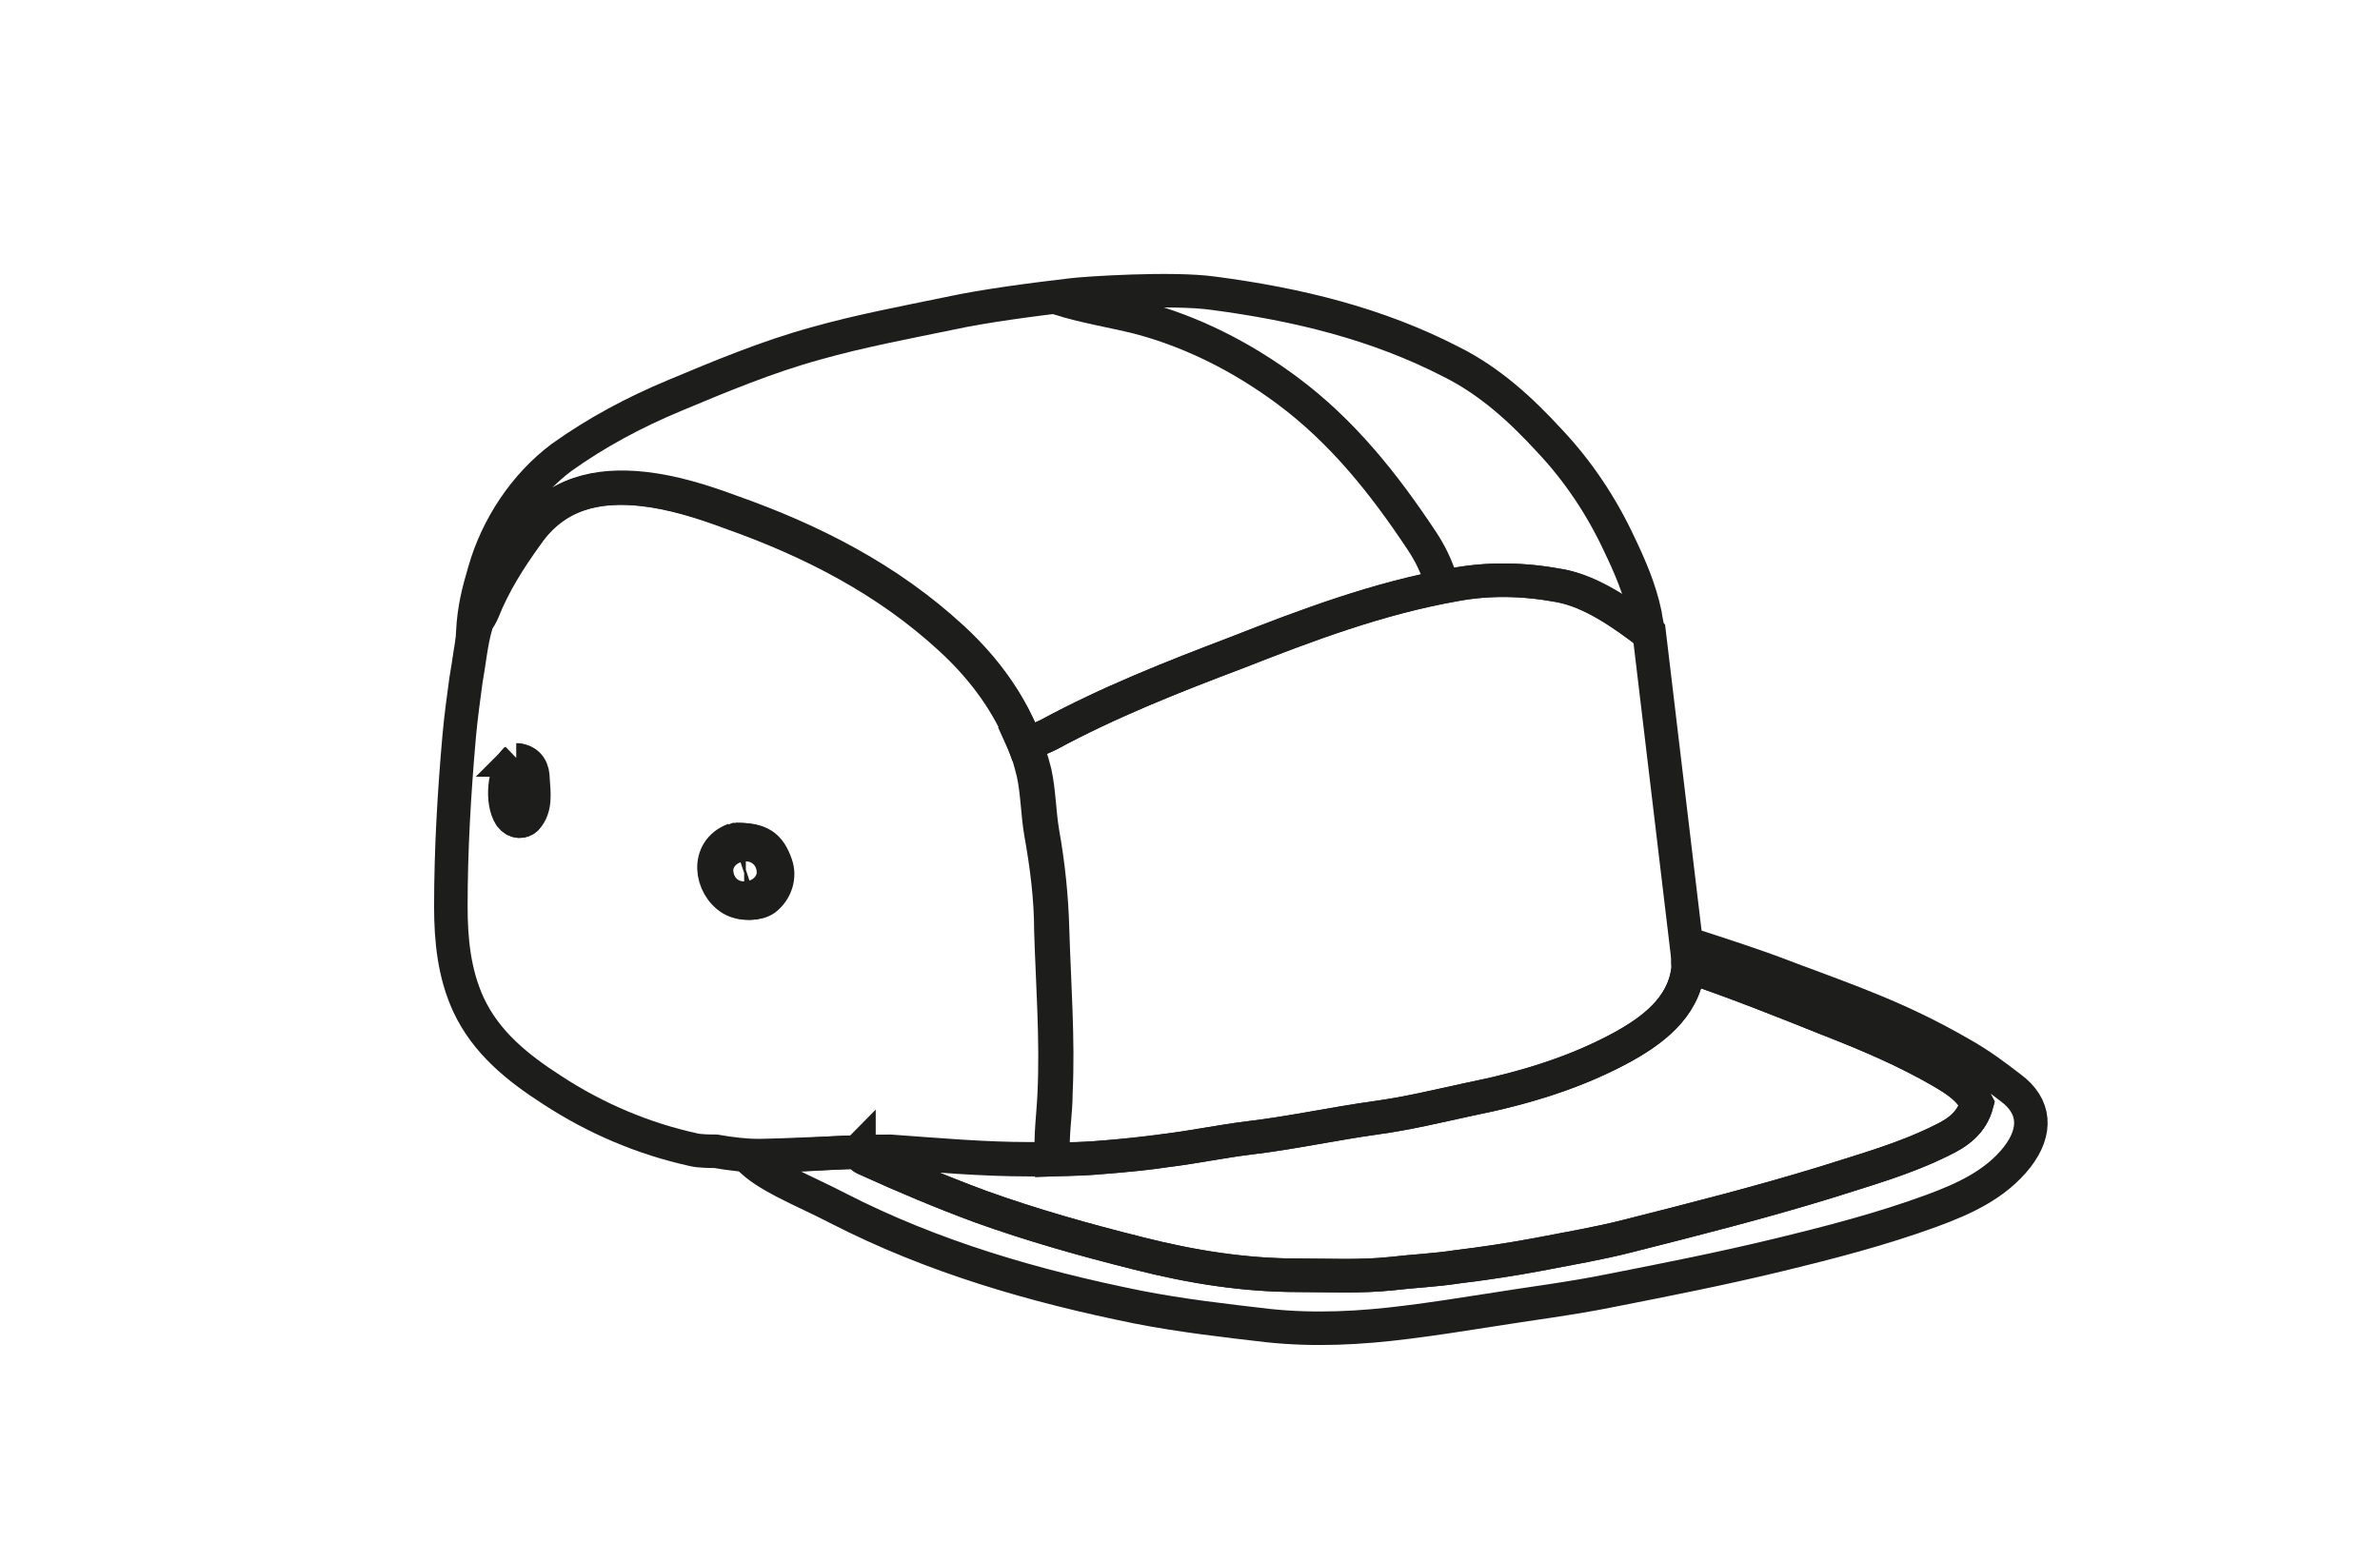 <svg viewBox="0 0 284 184" version="1.1" xmlns="http://www.w3.org/2000/svg" id="Calque_1">
  
  <defs>
    <style>
      .st0, .st1, .st2 {
        fill: none;
      }

      .st1 {
        stroke-linecap: round;
        stroke-linejoin: round;
      }

      .st1, .st2 {
        stroke: #1d1d1b;
        stroke-width: 4px;
      }

      .st2 {
        stroke-miterlimit: 10;
      }
    </style>
  </defs>
  <path d="M196.7,75.5c-.1-.7-.3-1.4-.4-2.2-.6-2.9-1.8-5.7-3.1-8.4-2.1-4.5-4.9-8.7-8.3-12.3-3.4-3.7-7.1-7.1-11.7-9.4-8.9-4.6-18.5-6.9-28.4-8.2-4.9-.7-15.4,0-16.9.2-4.3.5-10.5,1.3-14.6,2.2-5.3,1.1-10.7,2.1-16,3.6-5.8,1.6-11.3,3.9-16.8,6.2-4.8,2-9.3,4.4-13.5,7.4-4.4,3.3-7.7,8.3-9.2,13.6-.7,2.4-1.2,4.2-1.4,7.3,0,0,.8-2.1,1-2.5,1.3-3.3,3.2-6.3,5.3-9.2,3.5-4.9,8.4-6,13.9-5.4,3.6.4,7.1,1.5,10.6,2.8,9.6,3.4,18.6,8,26.2,15,3.6,3.3,6.5,7.1,8.4,11.5l.4,1.1h.3c.9-.4,1.8-.7,2.6-1.1,7.2-3.9,14.8-6.9,22.4-9.8,8.4-3.3,16.9-6.5,25.9-8.1,4.2-.8,8.4-.7,12.7.1,3.8.7,7.6,3.4,10.6,5.7" class="st0"></path>
  <path d="M196.7,75.5c-.1-.7-.3-1.4-.4-2.2-.6-2.9-1.8-5.7-3.1-8.4-2.1-4.5-4.9-8.7-8.3-12.3-3.4-3.7-7.1-7.1-11.7-9.4-8.9-4.6-18.5-6.9-28.4-8.2-4.9-.7-15.4,0-16.9.2-4.3.5-10.5,1.3-14.6,2.2-5.3,1.1-10.7,2.1-16,3.6-5.8,1.6-11.3,3.9-16.8,6.2-4.8,2-9.3,4.4-13.5,7.4-4.4,3.3-7.7,8.3-9.2,13.6-.7,2.4-1.2,4.2-1.4,7.3,0,0,.8-2.1,1-2.5,1.3-3.3,3.2-6.3,5.3-9.2,3.5-4.9,8.4-6,13.9-5.4,3.6.4,7.1,1.5,10.6,2.8,9.6,3.4,18.6,8,26.2,15,3.6,3.3,6.5,7.1,8.4,11.5l.4,1.1h.3c.9-.4,1.8-.7,2.6-1.1,7.2-3.9,14.8-6.9,22.4-9.8,8.4-3.3,16.9-6.5,25.9-8.1,4.2-.8,8.4-.7,12.7.1,3.8.7,7.6,3.4,10.6,5.7" class="st2"></path>
  <path d="M201.7,115.4c5.6,1.9,11.1,4.1,16.6,6.3,4.6,1.8,9.1,3.7,13.4,6.2,1.7,1,3.3,2,4.2,3.8-.6,2.3-2.3,3.5-4.2,4.4-4.4,2.2-9.1,3.5-13.8,5-7.8,2.4-15.7,4.4-23.6,6.4-3.5.9-7.1,1.5-10.7,2.2-3.2.6-6.5,1.1-9.8,1.5-2.6.4-5.2.5-7.7.8-3.8.4-7.5.2-11.2.2-6.4,0-12.7-1-19-2.6-6.4-1.6-12.8-3.4-18.9-5.6-4.6-1.7-9.1-3.6-13.5-5.6-.5-.2-.8-.4-1-.9l-13.3.5c1.2,1.3,2.8,2.2,4.3,3,2.1,1.1,4.4,2.1,6.5,3.2,11.3,5.8,23.4,9.3,35.8,11.8,5.1,1,10.3,1.6,15.5,2.2,5.6.6,11.1.3,16.6-.4,3.2-.4,6.4-.9,9.6-1.4,4.9-.8,9.9-1.4,14.8-2.4,6.6-1.3,13.2-2.6,19.8-4.2,6.2-1.5,12.4-3.1,18.4-5.3,3.8-1.4,7.6-3.1,10.2-6.4,2.4-3.1,2.2-6.1-.8-8.3-1.7-1.3-3.5-2.7-6-4.1-7.3-4.2-12.9-6.1-20.9-9.1-3.6-1.4-8-2.8-11.7-4l.3,2.6h0Z" class="st0"></path>
  <path d="M201.7,115.4c5.6,1.9,11.1,4.1,16.6,6.3,4.6,1.8,9.1,3.7,13.4,6.2,1.7,1,3.3,2,4.2,3.8-.6,2.3-2.3,3.5-4.2,4.4-4.4,2.2-9.1,3.5-13.8,5-7.8,2.4-15.7,4.4-23.6,6.4-3.5.9-7.1,1.5-10.7,2.2-3.2.6-6.5,1.1-9.8,1.5-2.6.4-5.2.5-7.7.8-3.8.4-7.5.2-11.2.2-6.4,0-12.7-1-19-2.6-6.4-1.6-12.8-3.4-18.9-5.6-4.6-1.7-9.1-3.6-13.5-5.6-.5-.2-.8-.4-1-.9l-13.3.5c1.2,1.3,2.8,2.2,4.3,3,2.1,1.1,4.4,2.1,6.5,3.2,11.3,5.8,23.4,9.3,35.8,11.8,5.1,1,10.3,1.6,15.5,2.2,5.6.6,11.1.3,16.6-.4,3.2-.4,6.4-.9,9.6-1.4,4.9-.8,9.9-1.4,14.8-2.4,6.6-1.3,13.2-2.6,19.8-4.2,6.2-1.5,12.4-3.1,18.4-5.3,3.8-1.4,7.6-3.1,10.2-6.4,2.4-3.1,2.2-6.1-.8-8.3-1.7-1.3-3.5-2.7-6-4.1-7.3-4.2-12.9-6.1-20.9-9.1-3.6-1.4-8-2.8-11.7-4l.3,2.6h0Z" class="st2"></path>
  <path d="M102.4,137.4c1.2,0,2.4,0,3.6.1,5.6.4,11.1.9,16.7.9,3,0,6.1,0,9.1-.3,2.5-.2,5-.4,7.4-.8,3.3-.4,6.6-1.1,9.9-1.5,5.1-.6,10.1-1.7,15.1-2.4,3.7-.5,7.4-1.4,11.1-2.2,6.5-1.3,12.8-3.2,18.6-6.4,3.9-2.2,7.4-5.1,7.6-9.9l.2.5c5.6,1.9,11.1,4.1,16.6,6.3,4.6,1.8,9.1,3.7,13.4,6.2,1.7,1,3.3,2,4.2,3.8-.6,2.3-2.3,3.5-4.2,4.4-4.4,2.2-9.1,3.5-13.8,5-7.8,2.4-15.7,4.4-23.6,6.4-3.5.9-7.1,1.5-10.7,2.2-3.2.6-6.5,1.1-9.8,1.5-2.6.4-5.2.5-7.7.8-3.8.4-7.5.2-11.2.2-6.4,0-12.7-1-19-2.6-6.4-1.6-12.8-3.4-18.9-5.6-4.6-1.7-9.1-3.6-13.5-5.6-.5-.2-.8-.4-1-.9v-.2h0Z" class="st0"></path>
  <path d="M102.4,137.4c1.2,0,2.4,0,3.6.1,5.6.4,11.1.9,16.7.9,3,0,6.1,0,9.1-.3,2.5-.2,5-.4,7.4-.8,3.3-.4,6.6-1.1,9.9-1.5,5.1-.6,10.1-1.7,15.1-2.4,3.7-.5,7.4-1.4,11.1-2.2,6.5-1.3,12.8-3.2,18.6-6.4,3.9-2.2,7.4-5.1,7.6-9.9l.2.5c5.6,1.9,11.1,4.1,16.6,6.3,4.6,1.8,9.1,3.7,13.4,6.2,1.7,1,3.3,2,4.2,3.8-.6,2.3-2.3,3.5-4.2,4.4-4.4,2.2-9.1,3.5-13.8,5-7.8,2.4-15.7,4.4-23.6,6.4-3.5.9-7.1,1.5-10.7,2.2-3.2.6-6.5,1.1-9.8,1.5-2.6.4-5.2.5-7.7.8-3.8.4-7.5.2-11.2.2-6.4,0-12.7-1-19-2.6-6.4-1.6-12.8-3.4-18.9-5.6-4.6-1.7-9.1-3.6-13.5-5.6-.5-.2-.8-.4-1-.9v-.2h0Z" class="st2"></path>
  <path d="M201.3,112.7c.1.8.2,1.5.1,2.2" class="st0"></path>
  <path d="M201.3,112.7c.1.8.2,1.5.1,2.2" class="st1"></path>
  <path d="M56.8,74.2c.4-.3.6-.8.8-1.2,1.3-3.3,3.2-6.3,5.3-9.2,3.4-4.9,8.4-6,13.9-5.4,3.6.4,7.1,1.5,10.6,2.8,9.6,3.4,18.6,8,26.2,15,3.9,3.6,7,7.8,8.8,12.6" class="st0"></path>
  <path d="M56.8,74.2c.4-.3.6-.8.8-1.2,1.3-3.3,3.2-6.3,5.3-9.2,3.4-4.9,8.4-6,13.9-5.4,3.6.4,7.1,1.5,10.6,2.8,9.6,3.4,18.6,8,26.2,15,3.9,3.6,7,7.8,8.8,12.6" class="st1"></path>
  <path d="M126.3,35.6c3.1,1,6.4,1.5,9.6,2.3,6.4,1.7,12.3,4.7,17.7,8.7,6.6,4.9,11.6,11.2,16.1,18,1,1.5,1.8,3.2,2.3,4.9" class="st0"></path>
  <path d="M126.3,35.6c3.1,1,6.4,1.5,9.6,2.3,6.4,1.7,12.3,4.7,17.7,8.7,6.6,4.9,11.6,11.2,16.1,18,1,1.5,1.8,3.2,2.3,4.9" class="st1"></path>
  <path d="M61.6,90.6c-1.5,1.4-1.8,5.1-.7,6.8.6.8,1.4.7,1.8.3,1.2-1.3.9-3.1.8-4.7,0-1.1-.4-2.1-1.8-2.3" class="st0"></path>
  <path d="M61.6,90.6c-1.5,1.4-1.8,5.1-.7,6.8.6.8,1.4.7,1.8.3,1.2-1.3.9-3.1.8-4.7,0-1.1-.4-2.1-1.8-2.3" class="st2"></path>
  <path d="M87.6,100.2c-3.5,1.3-2.8,5.6-.3,7.1,1.2.7,3,.6,3.8,0,1.3-1,1.8-2.7,1.3-4.1-.8-2.3-1.9-3-4.6-3" class="st0"></path>
  <path d="M87.6,100.2c-3.5,1.3-2.8,5.6-.3,7.1,1.2.7,3,.6,3.8,0,1.3-1,1.8-2.7,1.3-4.1-.8-2.3-1.9-3-4.6-3" class="st2"></path>
  <path d="M57.5,72c1.3-3.3,3.3-5.3,5.4-8.3,3.4-4.9,8.4-6,13.9-5.4,3.6.4,7.1,1.5,10.6,2.8,9.6,3.4,18.6,8,26.2,15,4.8,4.4,8.3,9.7,9.9,16.1.5,2.3.5,4.7.9,7.1.7,3.9,1.1,7.8,1.2,11.7.2,6.5.7,13,.4,19.4,0,2.5-.5,5-.3,7.6v.3c-.9,0-1.9,0-2.8,0-5.6,0-11.1-.5-16.7-.9-1.2,0-2.9.1-4.1.1-1.9,0-4,.2-6,.3-4.4.2-6.7.3-10.7-.4-.4,0-2,0-2.7-.2-5.9-1.3-11.6-3.7-16.8-7.1-4.2-2.7-7.9-5.7-10-10.2-1.7-3.7-2.1-7.7-2.1-11.7,0-6.8.4-13.6,1-20.4.2-2.2.5-4.4.8-6.6.4-2.2.6-4.5,1.2-6.6.1-.5.5-2.2.7-2.6" class="st0"></path>
  <path d="M57.5,72c1.3-3.3,3.3-5.3,5.4-8.3,3.4-4.9,8.4-6,13.9-5.4,3.6.4,7.1,1.5,10.6,2.8,9.6,3.4,18.6,8,26.2,15,4.8,4.4,8.3,9.7,9.9,16.1.5,2.3.5,4.7.9,7.1.7,3.9,1.1,7.8,1.2,11.7.2,6.5.7,13,.4,19.4,0,2.5-.5,5-.3,7.6v.3c-.9,0-1.9,0-2.8,0-5.6,0-11.1-.5-16.7-.9-1.2,0-2.9.1-4.1.1-1.9,0-4,.2-6,.3-4.4.2-6.7.3-10.7-.4-.4,0-2,0-2.7-.2-5.9-1.3-11.6-3.7-16.8-7.1-4.2-2.7-7.9-5.7-10-10.2-1.7-3.7-2.1-7.7-2.1-11.7,0-6.8.4-13.6,1-20.4.2-2.2.5-4.4.8-6.6.4-2.2.6-4.5,1.2-6.6.1-.5.5-2.2.7-2.6h0Z" class="st2"></path>
  <path d="M61.7,90.6c-1.5,1.4-1.8,5.1-.7,6.8.6.8,1.4.7,1.8.3,1.2-1.3.9-3.1.8-4.7,0-1.1-.4-2.1-1.8-2.3h-.2Z" class="st0"></path>
  <path d="M61.7,90.6c-1.5,1.4-1.8,5.1-.7,6.8.6.8,1.4.7,1.8.3,1.2-1.3.9-3.1.8-4.7,0-1.1-.4-2.1-1.8-2.3h-.2Z" class="st2"></path>
  <path d="M87.8,100.2c-3.5,1.3-2.8,5.6-.3,7.1,1.2.7,3,.6,3.8,0,1.3-1,1.8-2.7,1.3-4.1-.8-2.3-1.9-3-4.6-3h-.2Z" class="st0"></path>
  <path d="M87.8,100.2c-3.5,1.3-2.8,5.6-.3,7.1,1.2.7,3,.6,3.8,0,1.3-1,1.8-2.7,1.3-4.1-.8-2.3-1.9-3-4.6-3h-.2Z" class="st2"></path>
  <path d="M89.5,103.9c0,.4-.2.8-.5.9-.3,0-.7-.3-.7-.7,0-.4.2-.8.5-.9.3,0,.7.3.7.7" class="st0"></path>
  <path d="M89.5,103.9c0,.4-.2.8-.5.9-.3,0-.7-.3-.7-.7,0-.4.2-.8.5-.9.3,0,.7.3.7.7Z" class="st2"></path>
  <path d="M62.4,94.3c0,.4-.1.7-.3.7s-.3-.3-.3-.7.1-.7.3-.7.3.3.3.7" class="st0"></path>
  <path d="M62.4,94.3c0,.4-.1.7-.3.7s-.3-.3-.3-.7.1-.7.3-.7.3.3.3.7Z" class="st2"></path>
  <path d="M201.5,114.9c-.2,4.8-3.7,7.7-7.6,9.9-5.7,3.2-12.1,5.1-18.6,6.4-3.7.8-7.4,1.7-11.1,2.2-5.1.7-10.1,1.8-15.1,2.4-3.3.4-6.6,1.1-9.9,1.5-2.4.3-4.9.6-7.4.8-2.1.2-4.2.2-6.3.3v-.3c-.2-2.5.2-5.1.3-7.6.3-6.5-.2-13-.4-19.4,0-3.9-.5-7.8-1.2-11.7-.4-2.3-.4-4.8-.9-7.1-.3-1.2-.6-2.4-1.1-3.5h.3c.9-.4,1.8-.7,2.6-1.1,7.2-3.9,14.8-6.9,22.5-9.8,8.4-3.3,16.9-6.5,25.9-8.1,4.2-.8,8.4-.7,12.7.1,3.8.7,7.6,3.4,10.6,5.7l4.7,39.4h0Z" class="st0"></path>
  <path d="M201.5,114.9c-.2,4.8-3.7,7.7-7.6,9.9-5.7,3.2-12.1,5.1-18.6,6.4-3.7.8-7.4,1.7-11.1,2.2-5.1.7-10.1,1.8-15.1,2.4-3.3.4-6.6,1.1-9.9,1.5-2.4.3-4.9.6-7.4.8-2.1.2-4.2.2-6.3.3v-.3c-.2-2.5.2-5.1.3-7.6.3-6.5-.2-13-.4-19.4,0-3.9-.5-7.8-1.2-11.7-.4-2.3-.4-4.8-.9-7.1-.3-1.2-.6-2.4-1.1-3.5h.3c.9-.4,1.8-.7,2.6-1.1,7.2-3.9,14.8-6.9,22.5-9.8,8.4-3.3,16.9-6.5,25.9-8.1,4.2-.8,8.4-.7,12.7.1,3.8.7,7.6,3.4,10.6,5.7l4.7,39.4h0Z" class="st2"></path>
</svg>